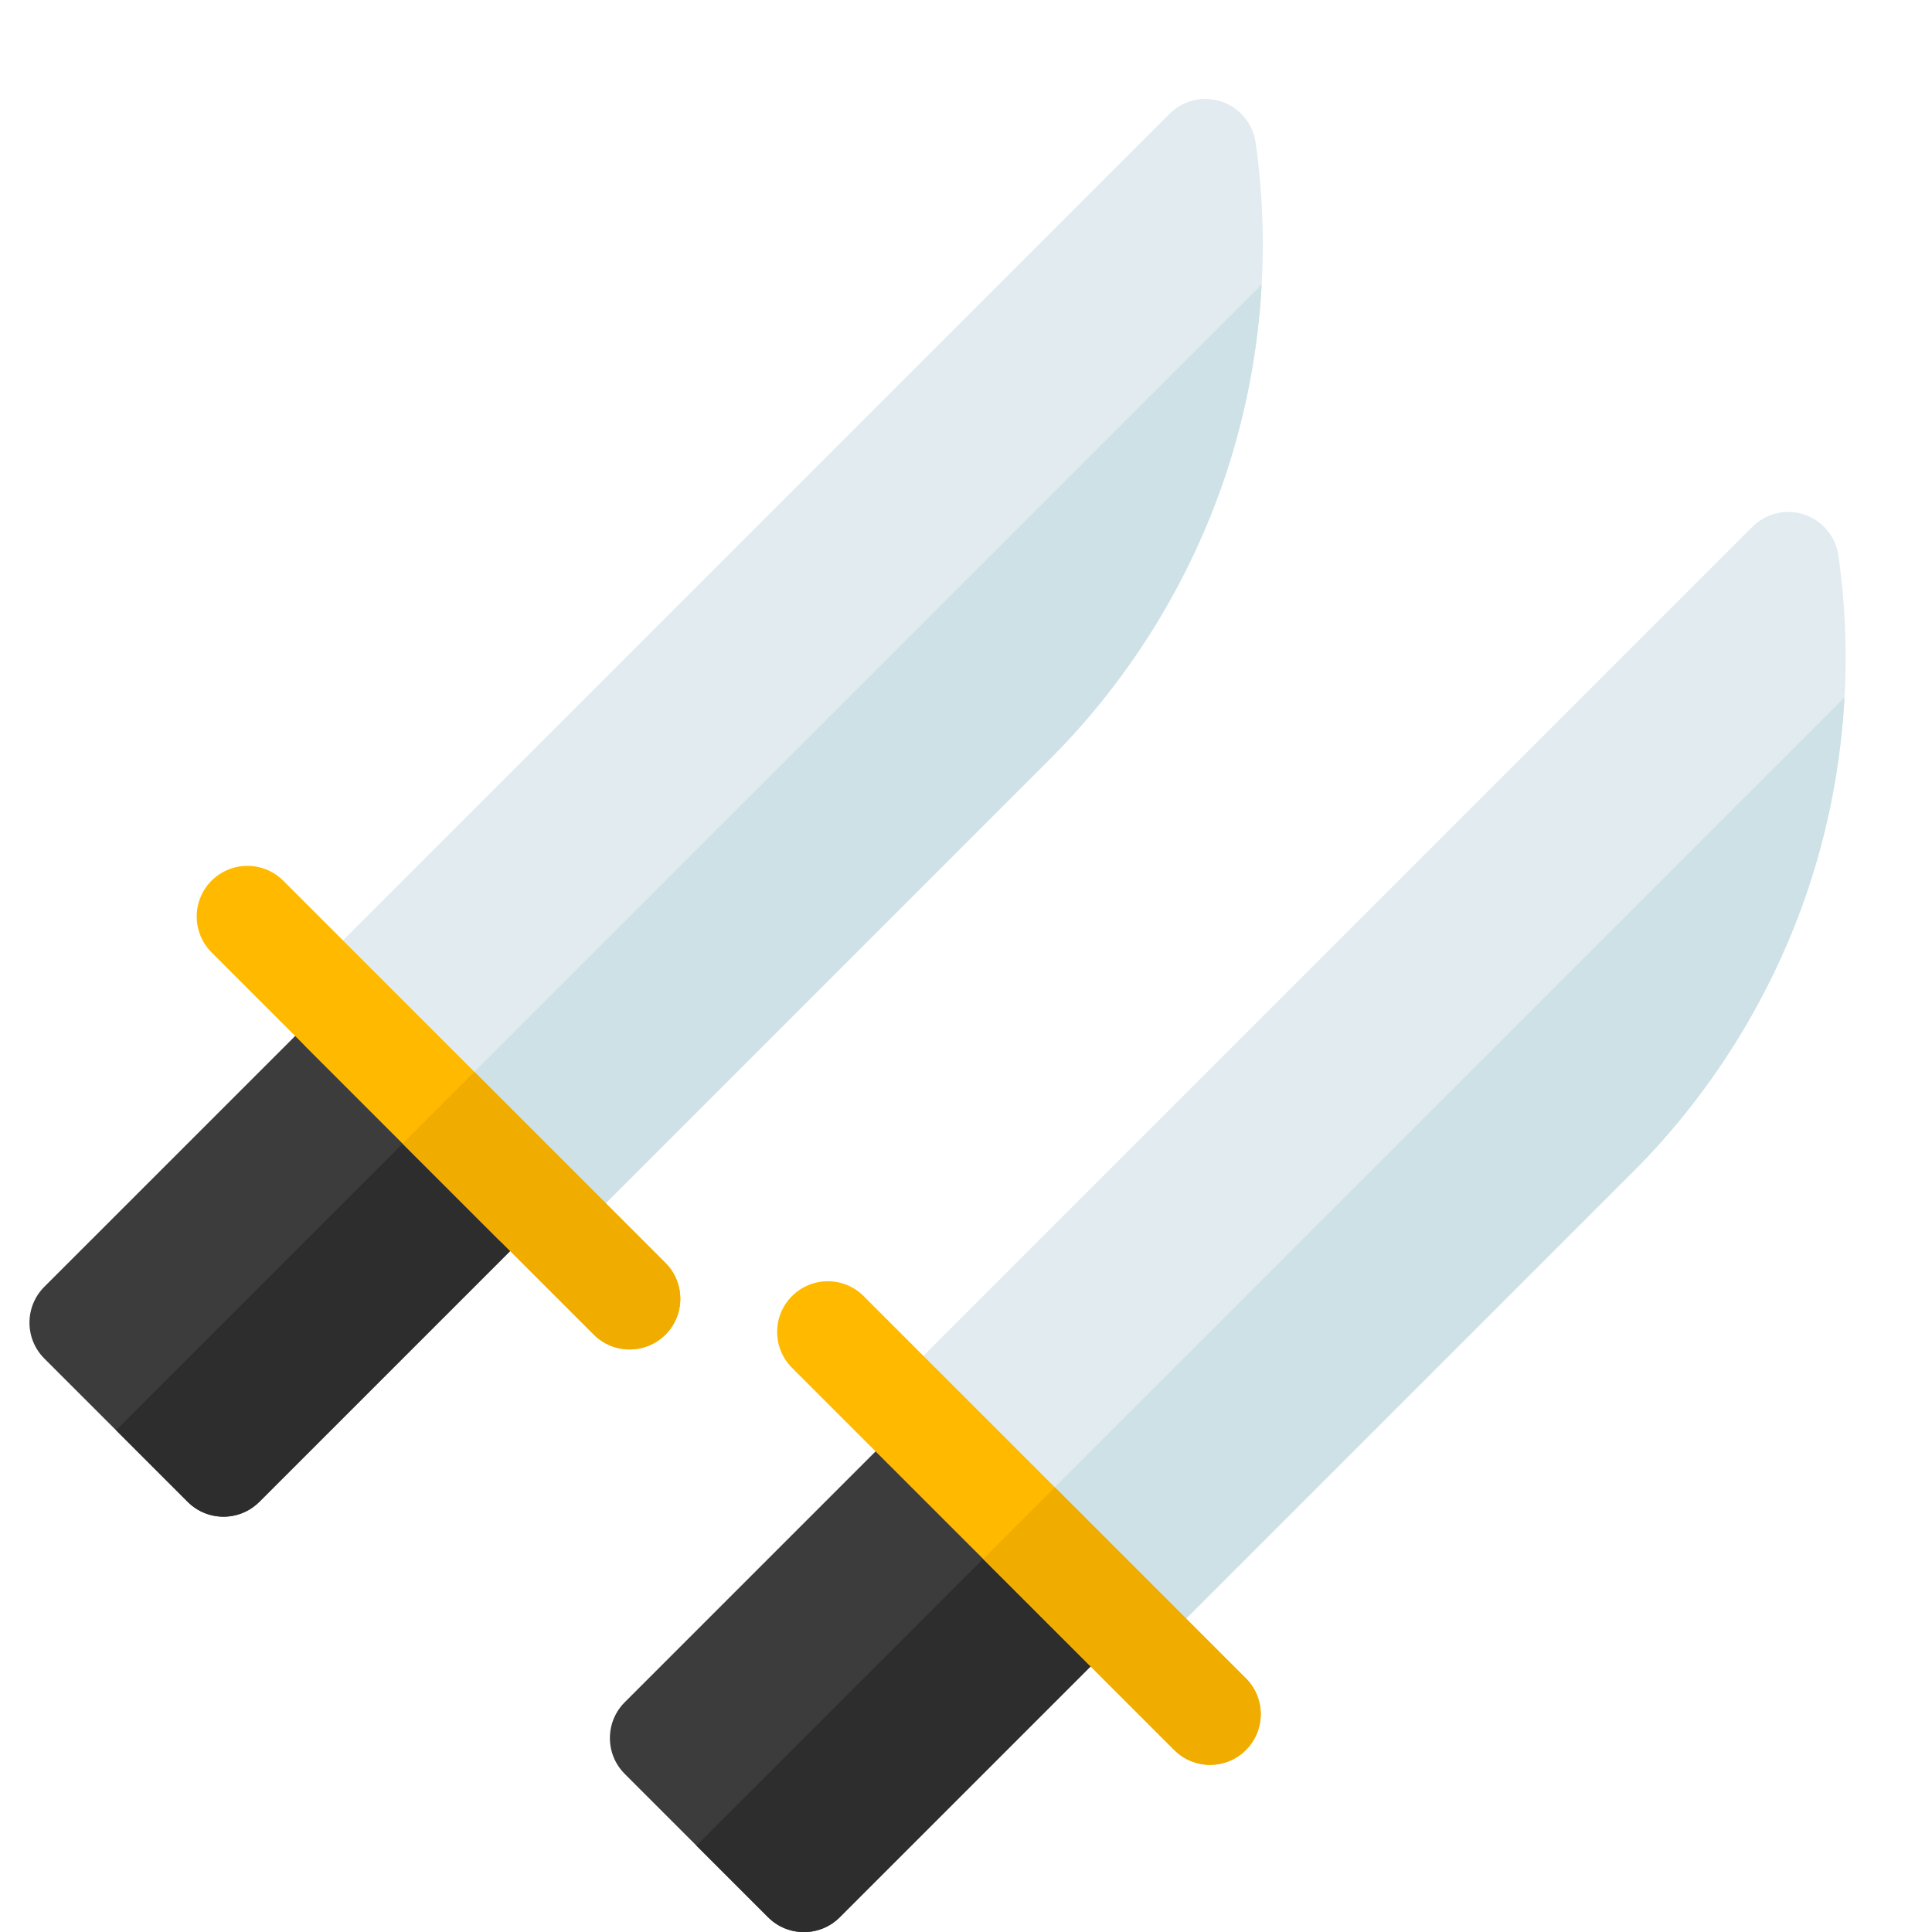 <svg xmlns="http://www.w3.org/2000/svg" viewBox="0 0 512 512" width="512" height="512">
	<style>
		tspan { white-space:pre }
		.shp0 { fill: #3c3c3c } 
		.shp1 { fill: #2d2d2d } 
		.shp2 { fill: #e1ebf0 } 
		.shp3 { fill: #cde1e6 } 
		.shp4 { fill: #ffba00 } 
		.shp5 { fill: #f0ad00 } 
	</style>
	<path id="Layer" class="shp0" d="M144.7 322.03L68.73 398C63.48 403.25 54.98 403.25 49.73 398L11.74 360.02C6.5 354.77 6.5 346.27 11.74 341.02L87.72 265.05C92.97 259.8 101.47 259.8 106.71 265.05L144.7 303.04C149.95 308.28 149.95 316.78 144.7 322.03Z" />
	<path id="Layer" class="shp1" d="M30.74 379.01L49.73 398C54.98 403.25 63.48 403.25 68.73 398L144.7 322.03C149.95 316.78 149.95 308.28 144.7 303.04L125.71 284.04L30.74 379.01Z" />
	<path id="Layer" class="shp0" d="M298.52 413.12L260.53 375.13C255.29 369.89 246.79 369.89 241.54 375.13L165.56 451.11C160.32 456.36 160.32 464.86 165.56 470.1L203.55 508.09C208.8 513.34 217.3 513.34 222.55 508.09L298.52 432.12C303.77 426.87 303.77 418.37 298.52 413.12Z" />
	<path id="Layer" class="shp1" d="M184.56 489.1L203.55 508.09C208.8 513.34 217.3 513.34 222.55 508.09L298.52 432.12C303.77 426.87 303.77 418.37 298.52 413.12L279.53 394.13L184.56 489.1Z" />
	<path id="Layer" class="shp2" d="M478.15 136.37C473.32 134.76 468 136.01 464.4 139.61L235.84 368.17C230.6 373.42 230.6 381.92 235.84 387.16L286.49 437.81C291.74 443.06 300.24 443.06 305.49 437.81L432.74 310.56C453.76 289.53 469.85 263.51 479.25 235.31C488.65 207.1 491.4 176.64 487.19 147.21C486.47 142.17 482.97 137.98 478.15 136.37L478.15 136.37Z" />
	<path id="Layer" class="shp3" d="M261.17 412.49L286.49 437.81C291.74 443.06 300.24 443.06 305.49 437.81L432.74 310.56C453.76 289.53 469.85 263.51 479.25 235.31C484.67 219.03 487.87 202 488.8 184.85L261.17 412.49Z" />
	<path id="Layer" class="shp2" d="M323.69 26.92C318.86 25.31 313.54 26.56 309.95 30.16L81.39 258.72C76.14 263.96 76.14 272.47 81.39 277.71L132.04 328.36C137.28 333.61 145.79 333.61 151.03 328.36L278.29 201.1C299.31 180.08 315.39 154.06 324.8 125.85C334.2 97.65 336.94 67.19 332.74 37.76C332.02 32.72 328.52 28.52 323.69 26.92Z" />
	<path id="Layer" class="shp3" d="M106.71 303.04L132.04 328.36C137.28 333.61 145.79 333.61 151.03 328.36L278.29 201.1C299.31 180.08 315.39 154.06 324.8 125.85C330.22 109.58 333.42 92.55 334.35 75.4L106.71 303.04Z" />
	<path id="Layer" class="shp4" d="M330.18 463.77C324.93 469.02 316.43 469.02 311.18 463.77L209.88 362.47C204.64 357.23 204.64 348.72 209.88 343.48C215.13 338.23 223.63 338.23 228.88 343.48L330.18 444.78C335.42 450.02 335.42 458.53 330.18 463.77Z" />
	<path id="Layer" class="shp5" d="M260.53 413.12L311.18 463.77C316.43 469.02 324.93 469.02 330.18 463.77C335.42 458.53 335.42 450.02 330.18 444.78L279.53 394.13L260.53 413.12Z" />
	<path id="Layer" class="shp4" d="M176.36 353.69C171.11 358.93 162.61 358.93 157.36 353.69L56.06 252.39C50.82 247.14 50.82 238.64 56.06 233.39C61.31 228.15 69.81 228.15 75.06 233.39L176.36 334.69C181.6 339.94 181.6 348.44 176.36 353.69Z" />
	<path id="Layer" class="shp5" d="M106.71 303.04L157.36 353.69C162.61 358.93 171.11 358.93 176.36 353.69C181.6 348.44 181.6 339.94 176.36 334.69L125.71 284.04L106.71 303.04Z" />
</svg>